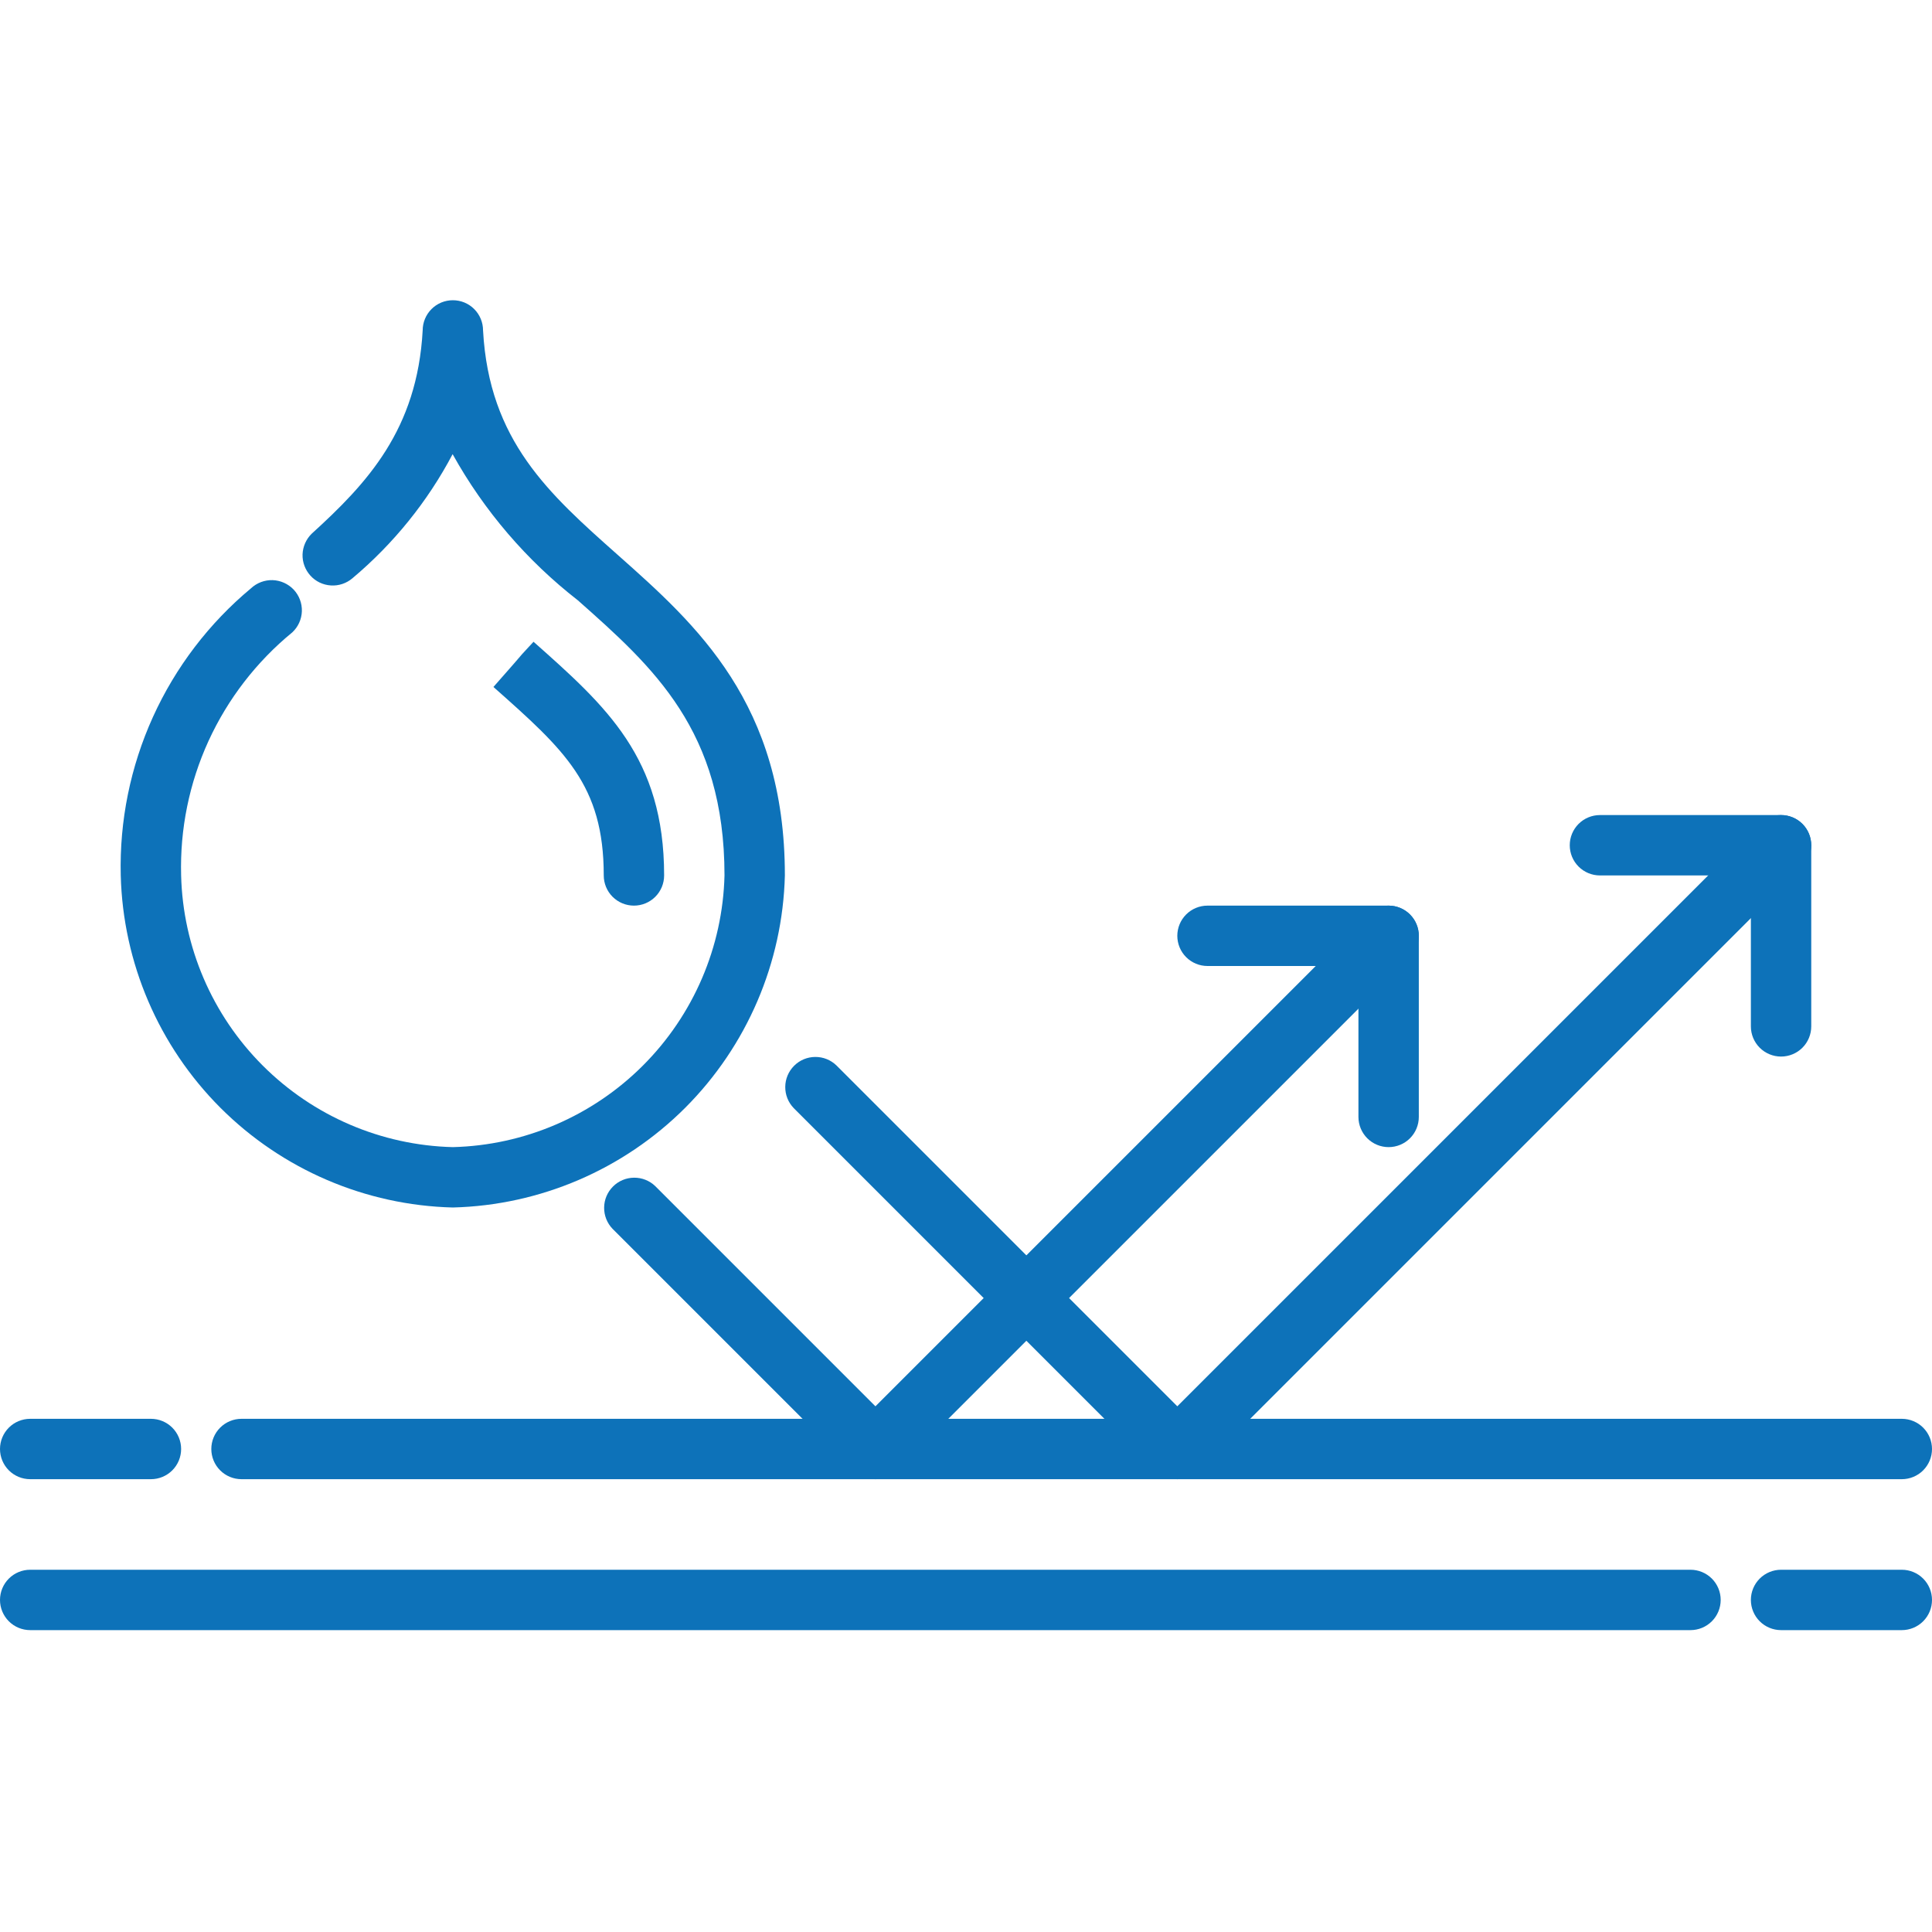 <svg xmlns="http://www.w3.org/2000/svg" fill="none" viewBox="0 0 40 40" height="40" width="40">
<path fill="#0D72B9" d="M9.375 25C7.566 24.954 5.844 24.215 4.564 22.936C3.285 21.656 2.546 19.934 2.5 18.125C2.472 16.995 2.7 15.873 3.167 14.843C3.634 13.814 4.328 12.903 5.197 12.18C5.318 12.067 5.479 12.006 5.645 12.011C5.811 12.017 5.967 12.088 6.081 12.208C6.194 12.329 6.255 12.49 6.25 12.656C6.244 12.822 6.173 12.979 6.052 13.092C5.31 13.7 4.717 14.469 4.317 15.341C3.918 16.214 3.724 17.166 3.75 18.125C3.787 19.605 4.392 21.014 5.439 22.061C6.486 23.108 7.895 23.713 9.375 23.75C10.855 23.713 12.264 23.108 13.311 22.061C14.358 21.014 14.963 19.605 15 18.125C15 15.125 13.525 13.812 11.964 12.429C10.905 11.605 10.023 10.576 9.371 9.403C8.852 10.386 8.147 11.258 7.296 11.973C7.172 12.078 7.012 12.132 6.85 12.121C6.688 12.111 6.536 12.039 6.427 11.918C6.318 11.798 6.259 11.64 6.264 11.478C6.27 11.316 6.338 11.162 6.454 11.049C7.6 10.006 8.638 8.899 8.751 6.841C8.751 6.675 8.817 6.516 8.934 6.399C9.051 6.281 9.21 6.216 9.376 6.216C9.542 6.216 9.701 6.281 9.818 6.399C9.935 6.516 10.001 6.675 10.001 6.841C10.126 9.126 11.364 10.223 12.796 11.494C14.414 12.931 16.25 14.562 16.25 18.125C16.204 19.934 15.465 21.656 14.186 22.936C12.906 24.215 11.184 24.954 9.375 25Z"></path>
<path fill="#0D72B9" d="M13.125 18.75C12.959 18.75 12.8 18.684 12.683 18.567C12.566 18.45 12.5 18.291 12.5 18.125C12.5 16.25 11.688 15.529 10.216 14.223L11.04 13.285L10.625 13.75L11.046 13.287C12.557 14.628 13.75 15.688 13.75 18.125C13.75 18.291 13.684 18.45 13.567 18.567C13.45 18.684 13.291 18.75 13.125 18.75Z"></path>
<path fill="#0D72B9" d="M39.375 30.625H5C4.834 30.625 4.675 30.559 4.558 30.442C4.441 30.325 4.375 30.166 4.375 30C4.375 29.834 4.441 29.675 4.558 29.558C4.675 29.441 4.834 29.375 5 29.375H39.375C39.541 29.375 39.7 29.441 39.817 29.558C39.934 29.675 40 29.834 40 30C40 30.166 39.934 30.325 39.817 30.442C39.7 30.559 39.541 30.625 39.375 30.625Z"></path>
<path fill="#0D72B9" d="M3.125 30.625H0.625C0.459 30.625 0.3 30.559 0.183 30.442C0.066 30.325 0 30.166 0 30C0 29.834 0.066 29.675 0.183 29.558C0.3 29.441 0.459 29.375 0.625 29.375H3.125C3.291 29.375 3.45 29.441 3.567 29.558C3.684 29.675 3.75 29.834 3.75 30C3.75 30.166 3.684 30.325 3.567 30.442C3.45 30.559 3.291 30.625 3.125 30.625Z"></path>
<path fill="#0D72B9" d="M39.375 33.75H36.875C36.709 33.75 36.55 33.684 36.433 33.567C36.316 33.45 36.25 33.291 36.25 33.125C36.25 32.959 36.316 32.8 36.433 32.683C36.55 32.566 36.709 32.5 36.875 32.5H39.375C39.541 32.5 39.7 32.566 39.817 32.683C39.934 32.8 40 32.959 40 33.125C40 33.291 39.934 33.45 39.817 33.567C39.7 33.684 39.541 33.75 39.375 33.75Z"></path>
<path fill="#0D72B9" d="M35 33.75H0.625C0.459 33.75 0.3 33.684 0.183 33.567C0.066 33.45 0 33.291 0 33.125C0 32.959 0.066 32.8 0.183 32.683C0.3 32.566 0.459 32.5 0.625 32.5H35C35.166 32.5 35.325 32.566 35.442 32.683C35.559 32.8 35.625 32.959 35.625 33.125C35.625 33.291 35.559 33.45 35.442 33.567C35.325 33.684 35.166 33.75 35 33.75Z"></path>
<path fill="#0D72B9" d="M18.125 30.625C17.959 30.625 17.8 30.559 17.683 30.442L12.683 25.442C12.569 25.324 12.506 25.166 12.508 25.002C12.509 24.838 12.575 24.682 12.691 24.566C12.806 24.45 12.963 24.384 13.127 24.383C13.291 24.381 13.449 24.444 13.567 24.558L18.125 29.116L28.308 18.933C28.426 18.819 28.584 18.756 28.748 18.758C28.912 18.759 29.068 18.825 29.184 18.941C29.3 19.057 29.366 19.213 29.367 19.377C29.369 19.541 29.306 19.699 29.192 19.817L18.567 30.442C18.45 30.559 18.291 30.625 18.125 30.625Z"></path>
<path fill="#0D72B9" d="M28.75 23.75C28.584 23.75 28.425 23.684 28.308 23.567C28.191 23.45 28.125 23.291 28.125 23.125V19.375C28.125 19.209 28.191 19.05 28.308 18.933C28.425 18.816 28.584 18.75 28.75 18.75C28.916 18.75 29.075 18.816 29.192 18.933C29.309 19.05 29.375 19.209 29.375 19.375V23.125C29.375 23.291 29.309 23.45 29.192 23.567C29.075 23.684 28.916 23.75 28.75 23.75Z"></path>
<path fill="#0D72B9" d="M28.75 20H25C24.834 20 24.675 19.934 24.558 19.817C24.441 19.7 24.375 19.541 24.375 19.375C24.375 19.209 24.441 19.05 24.558 18.933C24.675 18.816 24.834 18.75 25 18.75H28.75C28.916 18.75 29.075 18.816 29.192 18.933C29.309 19.05 29.375 19.209 29.375 19.375C29.375 19.541 29.309 19.7 29.192 19.817C29.075 19.934 28.916 20 28.75 20Z"></path>
<path fill="#0D72B9" d="M24.375 30.625C24.209 30.625 24.05 30.559 23.933 30.442L16.433 22.942C16.319 22.824 16.256 22.666 16.258 22.502C16.259 22.338 16.325 22.182 16.441 22.066C16.556 21.95 16.713 21.884 16.877 21.883C17.041 21.881 17.199 21.944 17.317 22.058L24.375 29.116L36.433 17.058C36.551 16.944 36.709 16.881 36.873 16.883C37.036 16.884 37.193 16.95 37.309 17.066C37.425 17.182 37.491 17.338 37.492 17.502C37.494 17.666 37.431 17.824 37.317 17.942L24.817 30.442C24.7 30.559 24.541 30.625 24.375 30.625Z"></path>
<path fill="#0D72B9" d="M36.875 21.875C36.709 21.875 36.55 21.809 36.433 21.692C36.316 21.575 36.25 21.416 36.25 21.25V17.5C36.25 17.334 36.316 17.175 36.433 17.058C36.55 16.941 36.709 16.875 36.875 16.875C37.041 16.875 37.2 16.941 37.317 17.058C37.434 17.175 37.5 17.334 37.5 17.5V21.25C37.5 21.416 37.434 21.575 37.317 21.692C37.2 21.809 37.041 21.875 36.875 21.875Z"></path>
<path fill="#0D72B9" d="M36.875 18.125H33.125C32.959 18.125 32.8 18.059 32.683 17.942C32.566 17.825 32.5 17.666 32.5 17.5C32.5 17.334 32.566 17.175 32.683 17.058C32.8 16.941 32.959 16.875 33.125 16.875H36.875C37.041 16.875 37.2 16.941 37.317 17.058C37.434 17.175 37.5 17.334 37.5 17.5C37.5 17.666 37.434 17.825 37.317 17.942C37.2 18.059 37.041 18.125 36.875 18.125Z"></path>
</svg>
